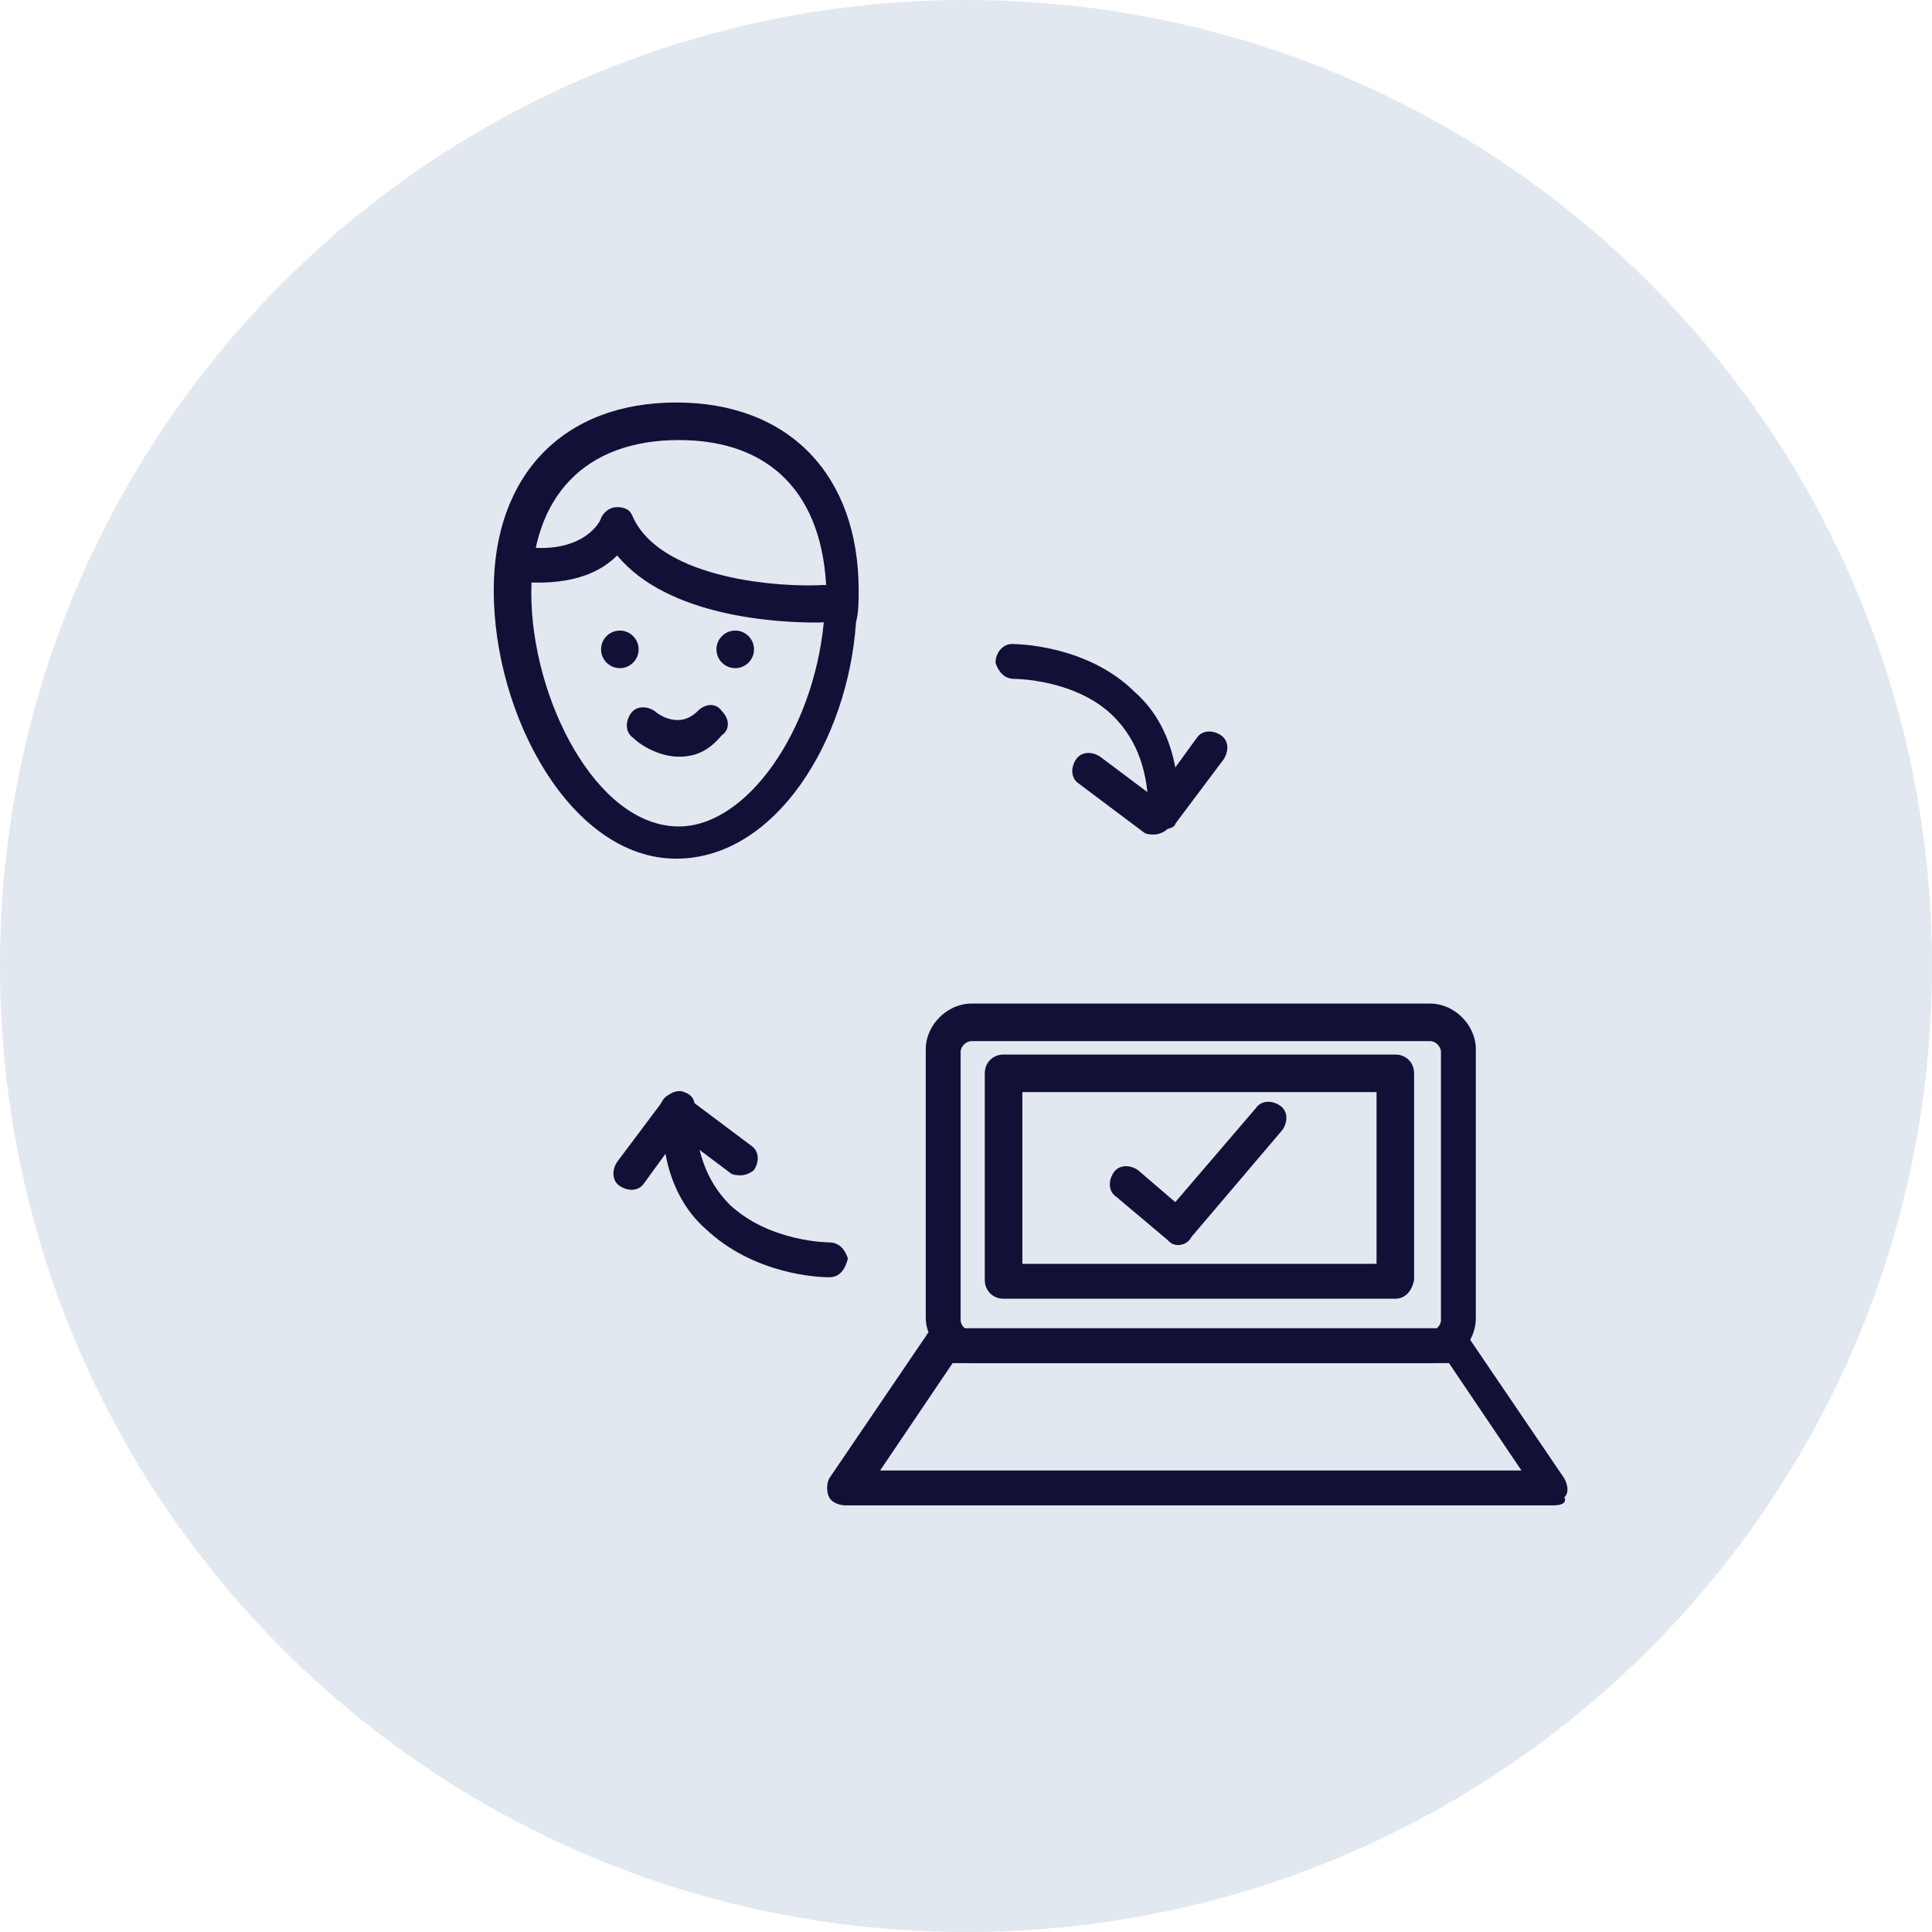 <?xml version="1.0" encoding="utf-8"?>
<!-- Generator: Adobe Illustrator 28.0.0, SVG Export Plug-In . SVG Version: 6.00 Build 0)  -->
<svg version="1.1" id="Livello_1" xmlns="http://www.w3.org/2000/svg" xmlns:xlink="http://www.w3.org/1999/xlink" x="0px" y="0px"
	 viewBox="0 0 72 72" style="enable-background:new 0 0 72 72;" xml:space="preserve">
<style type="text/css">
	.st0{fill:#E2E8F0;}
	.st1{clip-path:url(#SVGID_00000142143927615526238650000009005257630636086459_);}
	.st2{fill:#121037;}
	.st3{fill:none;}
</style>
<path class="st0" d="M36,0L36,0c19.9,0,36,16.1,36,36l0,0c0,19.9-16.1,36-36,36l0,0C16.1,72,0,55.9,0,36l0,0C0,16.1,16.1,0,36,0z"/>
<g>
	<defs>
		<rect id="SVGID_1_" x="155.6" y="16.6" width="44.9" height="44.9"/>
	</defs>
	<clipPath id="SVGID_00000165235572691380733900000016365340767684178865_">
		<use xlink:href="#SVGID_1_"  style="overflow:visible;"/>
	</clipPath>
	<g style="clip-path:url(#SVGID_00000165235572691380733900000016365340767684178865_);">
		<g>
			<path class="st2" d="M180.7,24.3c0.5,0.1,1,0.3,1.4,0.6c0.5,0.3,0.8,0.6,1.2,0.9l1.3-0.5c0.2-0.1,0.4,0,0.5,0.2l1.2,2.2
				c0.1,0.2,0.1,0.5-0.1,0.5l-1.1,0.9c0.1,0.2,0.1,0.4,0.1,0.6c0.1,0.3,0.1,0.6,0.1,0.9s0,0.6-0.1,0.9c0,0.2-0.1,0.4-0.1,0.6
				l1.1,0.9c0.2,0.1,0.2,0.4,0.1,0.5l-1.2,2.2c-0.1,0.2-0.3,0.3-0.5,0.2l-1.2-0.5c-0.4,0.3-0.8,0.7-1.2,0.9
				c-0.5,0.3-0.9,0.5-1.4,0.6l-0.2,1.4c0,0.2-0.4,0.4-0.6,0.4h0.1h-2.4c-0.2,0-0.4-0.2-0.4-0.4l-0.2-1.4c-0.5-0.1-1-0.3-1.4-0.6
				c-0.5-0.3-0.8-0.6-1.2-0.9l-1.3,0.5c-0.2,0.1-0.4,0-0.5-0.2l-1.2-2.2c-0.1-0.2-0.1-0.5,0.1-0.5l1.1-0.8c-0.1-0.2-0.1-0.4-0.1-0.6
				c-0.1-0.3-0.1-0.6-0.1-0.9s0-0.6,0.1-0.9c0-0.2,0.1-0.4,0.1-0.6l-1.1-0.9c-0.2-0.1-0.2-0.4-0.1-0.5l1.2-2.2
				c0.1-0.2,0.3-0.3,0.5-0.2l1.2,0.5c0.4-0.3,0.8-0.6,1.2-0.9c0.5-0.3,0.9-0.5,1.4-0.6l0.2-1.4c0-0.2,0.2-0.4,0.4-0.4h2.5
				c0.2,0,0.4,0.2,0.4,0.4C180.5,22.9,180.7,24.3,180.7,24.3z M178.9,27.2c0.9,0,1.7,0.4,2.4,1c0.6,0.6,1,1.4,1,2.4s-0.4,1.7-1,2.4
				c-0.6,0.5-1.5,0.8-2.4,0.8c-0.9,0-1.7-0.4-2.4-1c-0.6-0.6-1-1.4-1-2.4s0.4-1.7,1-2.4C177.1,27.5,178,27.2,178.9,27.2z
				 M180.7,28.6c-0.5-0.5-1.1-0.8-1.8-0.8s-1.4,0.3-1.8,0.8c-0.5,0.5-0.8,1.1-0.8,1.8s0.3,1.4,0.8,1.8c0.5,0.5,1.1,0.8,1.8,0.8
				s1.4-0.3,1.8-0.8c0.5-0.5,0.8-1.1,0.8-1.8C181.4,29.8,181.2,29.1,180.7,28.6z M181.7,25.6c-0.5-0.3-0.9-0.5-1.4-0.6
				c-0.2-0.1-0.3-0.2-0.3-0.3l-0.2-1.3H178l-0.2,1.2c0,0.2-0.1,0.3-0.3,0.4c-0.5,0.1-1,0.3-1.4,0.6c-0.4,0.3-0.9,0.5-1.2,0.9
				c-0.1,0.1-0.3,0.2-0.5,0.1l-1.2-0.5l-0.8,1.5l1,0.8c0.1,0.1,0.2,0.3,0.2,0.5c-0.1,0.3-0.1,0.5-0.1,0.8c-0.1,0.3-0.1,0.5-0.1,0.8
				s0,0.5,0.1,0.8c0.1,0.3,0,0.2,0.1,0.5l0.1,0.3c0.1,0.1,0,0.3-0.1,0.5l-1.1,0.8l0.9,1.5l1.2-0.5c0.1-0.1,0.3,0,0.5,0.1
				c0.4,0.4,0.8,0.7,1.2,1c0.5,0.3,0.9,0.5,1.4,0.6c0.2,0.1,0.3,0.2,0.3,0.3l0.2,1.3h1.7l0.2-1.2c0-0.2,0.1-0.3,0.3-0.4
				c0.5-0.1,1-0.3,1.4-0.6c0.5-0.3,0.8-0.6,1.2-1c0.1-0.1,0.3-0.2,0.5-0.1l1.2,0.5l0.8-1.5l-1-0.8c-0.1-0.1-0.2-0.3-0.2-0.5
				c0.1-0.3,0.1-0.5,0.1-0.8c0.1-0.3,0.1-0.5,0.1-0.8s0-0.5-0.1-0.8c-0.1-0.3,0-0.3-0.1-0.6l0.1,0.3c-0.1-0.1-0.1-0.8,0.1-0.9
				l1.1-0.8l-0.9-1.5l-0.7,0.3l-0.5,0.3c-0.1,0.1-0.3,0-0.5-0.1C182.5,26.2,182.2,25.9,181.7,25.6L181.7,25.6z"/>
			<path class="st2" d="M180.1,38.6h-2.4c-0.3,0-0.6-0.3-0.6-0.6l-0.1-1.2c-0.5-0.1-0.9-0.3-1.3-0.6s-0.8-0.5-1.2-0.8l-1.2,0.6
				c-0.3,0.1-0.6,0-0.7-0.3l-1.2-2.2c-0.1-0.3-0.1-0.6,0.2-0.8l1-0.8c-0.1-0.2-0.1-0.3-0.1-0.5c-0.1-0.3-0.1-0.6-0.1-0.9
				s0-0.6,0.1-0.9c0-0.2,0.1-0.3,0.1-0.5l-1.1-0.8c-0.3-0.2-0.3-0.5-0.1-0.8l1.2-2.2c0.1-0.3,0.5-0.4,0.8-0.3l1.2,0.5
				c0.3-0.3,0.7-0.6,1.2-0.9c0.4-0.3,0.8-0.5,1.3-0.6l0.2-1.2c0.1-0.3,0.3-0.5,0.6-0.5h2.5c0.3,0,0.6,0.3,0.6,0.6l0.1,1.2
				c0.5,0.1,0.9,0.3,1.3,0.6s0.8,0.5,1.2,0.9l1.2-0.5c0.3-0.1,0.6,0,0.7,0.3l1.2,2.2c0.1,0.3,0.1,0.6-0.2,0.8l-1,0.8
				c0.1,0.2,0.1,0.3,0.1,0.5c0.1,0.3,0.1,0.6,0.1,0.9s0,0.6-0.1,0.9c0,0.2-0.1,0.3-0.1,0.5l1,0.8c0.3,0.2,0.3,0.5,0.1,0.8l-1.2,2.2
				c-0.1,0.3-0.5,0.4-0.8,0.3l-1.2-0.5c-0.3,0.3-0.7,0.6-1.2,0.8c-0.4,0.3-0.9,0.5-1.3,0.6l-0.2,1.2
				C180.7,38.4,180.3,38.5,180.1,38.6L180.1,38.6z M174.4,35c0.5,0.4,0.8,0.7,1.2,0.9c0.5,0.3,0.9,0.5,1.4,0.6l0.1,0.1l0.2,1.5
				c0,0.1,0.1,0.3,0.3,0.3h2.4c0.2,0,0.4-0.1,0.4-0.2l0.2-1.5l0.1-0.1c0.5-0.1,0.9-0.3,1.4-0.6c0.4-0.3,0.9-0.5,1.2-0.8l0.1-0.1
				l1.4,0.6c0.1,0.1,0.3,0,0.3-0.1l1.2-2.2c0.1-0.1,0.1-0.3-0.1-0.3l-1.2-1v-0.1c0.1-0.2,0.1-0.4,0.1-0.6c0.1-0.3,0.1-0.6,0.1-0.9
				s0-0.6-0.1-0.9c0-0.2-0.1-0.4-0.1-0.6v-0.1l1.2-0.9c0.1-0.1,0.1-0.2,0.1-0.3l-1.2-2.2c-0.1-0.1-0.2-0.1-0.3-0.1l-1.4,0.6
				l-0.1-0.1c-0.4-0.3-0.8-0.6-1.2-0.9c-0.4-0.3-0.9-0.5-1.4-0.6l-0.1-0.1l-0.2-1.5c0-0.1-0.1-0.3-0.3-0.3h-2.5
				c-0.1,0-0.2,0.1-0.3,0.2l-0.2,1.5l-0.1,0.1c-0.5,0.1-0.9,0.3-1.4,0.6s-0.8,0.5-1.2,0.9l-0.1,0.1l-1.4-0.6c-0.1-0.1-0.3,0-0.3,0.1
				l-1.2,2.2c-0.1,0.1-0.1,0.3,0.1,0.3l1.2,0.9V29c-0.1,0.2-0.1,0.4-0.1,0.6c0.1,0.3,0,0.6,0,0.9s0,0.6,0.1,0.9
				c0,0.2,0.1,0.4,0.1,0.6v0.1l-1.2,0.9c-0.1,0.1-0.1,0.2-0.1,0.3l1.2,2.2c0.1,0.1,0.2,0.1,0.3,0.1L174.4,35L174.4,35z M179.9,37.7
				h-2.1l-0.2-1.4c0-0.1-0.1-0.2-0.2-0.2c-0.5-0.1-1-0.3-1.5-0.6c-0.5-0.3-0.9-0.6-1.2-1c-0.1-0.1-0.2-0.1-0.3-0.1l-1.4,0.6
				l-1.1-1.8l1.2-0.9c0.1-0.1,0.1-0.1,0.1-0.3v-0.3c0-0.1-0.1-0.2-0.1-0.3v-0.1c-0.1-0.3-0.1-0.5-0.1-0.8s0-0.5,0.1-0.8
				c0.1-0.3,0.1-0.5,0.2-0.8c0-0.1,0-0.2-0.1-0.3l-1.1-0.9l1.1-1.8l1.4,0.6c0.1,0.1,0.2,0,0.3-0.1c0.4-0.4,0.8-0.7,1.2-1
				c0.5-0.3,1-0.5,1.5-0.6c0.1,0,0.2-0.1,0.2-0.2l0.2-1.4h2.1l0.2,1.4c0,0.1,0.1,0.2,0.2,0.2c0.5,0.1,1,0.3,1.5,0.6l0.2,0.1
				c0.4,0.3,0.8,0.5,1.1,0.9c0.1,0.1,0.2,0.1,0.3,0.1l0.5-0.3l0.9-0.3l1.1,1.8l-1.2,0.9c-0.1,0.1-0.1,0.3,0,0.5
				c0.1,0.2,0.1,0.3,0.1,0.4v0.2c0.1,0.3,0.1,0.5,0.1,0.8s0,0.5-0.1,0.8c-0.1,0.3-0.1,0.5-0.2,0.8c0,0.1,0,0.2,0.1,0.3l1.1,0.8
				l-1.1,1.8l-1.4-0.6c-0.1-0.1-0.2,0-0.3,0.1c-0.4,0.4-0.8,0.7-1.2,1c-0.5,0.3-1,0.5-1.5,0.6c-0.1,0-0.2,0.1-0.2,0.2L179.9,37.7
				L179.9,37.7z M178.2,37.4h1.4l0.1-1.1c0-0.3,0.2-0.5,0.5-0.5c0.5-0.1,1-0.3,1.4-0.6c0.5-0.3,0.9-0.6,1.2-0.9
				c0.2-0.2,0.5-0.3,0.6-0.1l1.1,0.5l0.7-1.2l-0.9-0.7c-0.2-0.1-0.3-0.4-0.3-0.6c0.1-0.3,0.1-0.5,0.1-0.7c0.2-0.3,0.2-0.6,0.2-0.9
				s0-0.5-0.1-0.8v-0.3c0,0,0-0.1-0.1-0.3c0-0.3,0-0.6,0.1-0.8l0.9-0.7l-0.7-1.2l-0.6,0.2l-0.5,0.3c-0.2,0.1-0.5,0.1-0.7-0.1
				c-0.3-0.4-0.8-0.6-1.2-0.9l-0.1-0.1c-0.4-0.3-0.8-0.4-1.3-0.5c-0.3-0.1-0.4-0.3-0.5-0.5l-0.1-1.1h-1.4l-0.1,1.1
				c0,0.3-0.2,0.5-0.5,0.5c-0.5,0.1-1,0.3-1.4,0.6c-0.5,0.3-0.8,0.6-1.2,0.9c-0.2,0.2-0.5,0.3-0.7,0.1l-1.2-0.5l-0.7,1.2l0.9,0.6
				c0.2,0.1,0.3,0.4,0.3,0.6c-0.1,0.3-0.1,0.5-0.1,0.7c-0.1,0.3-0.1,0.5-0.1,0.8s0,0.5,0.1,0.8v0.2c0,0.1,0,0.1,0.1,0.3l0.1,0.3
				c0.1,0.3,0,0.5-0.2,0.6l-0.9,0.7l0.7,1.2l1.1-0.5c0.2-0.1,0.5-0.1,0.6,0.1c0.3,0.4,0.8,0.7,1.2,0.9c0.5,0.3,0.9,0.5,1.4,0.6
				c0.3,0.1,0.4,0.3,0.5,0.5L178.2,37.4z M178.9,33.9c-0.9,0-1.8-0.4-2.4-1s-1.1-1.5-1.1-2.4s0.4-1.8,1.1-2.4s1.5-1,2.4-1
				s1.8,0.4,2.4,1s1.1,1.5,1.1,2.4s-0.4,1.8-1.1,2.4C180.6,33.5,179.8,33.9,178.9,33.9z M178.9,27.4c-0.9,0-1.6,0.3-2.2,0.9
				s-0.9,1.4-0.9,2.2s0.3,1.6,0.9,2.2c0.6,0.6,1.4,0.9,2.2,0.9s1.6-0.3,2.2-0.9c0.6-0.6,0.9-1.4,0.9-2.2s-0.3-1.6-0.9-2.2
				C180.4,27.7,179.7,27.4,178.9,27.4z M178.9,33.3c-0.7,0-1.4-0.3-2-0.8c-0.5-0.5-0.8-1.2-0.8-2s0.3-1.4,0.8-2
				c0.5-0.5,1.2-0.8,2-0.8s1.4,0.3,2,0.8c0.5,0.5,0.8,1.2,0.8,2s-0.3,1.4-0.8,2C180.3,33,179.6,33.3,178.9,33.3z M178.9,28.1
				c-0.7,0-1.2,0.3-1.7,0.7c-0.5,0.5-0.7,1-0.7,1.7s0.3,1.2,0.7,1.7c0.5,0.5,1,0.7,1.7,0.7c0.6,0,1.2-0.3,1.7-0.7
				c0.5-0.5,0.7-1,0.7-1.7s-0.3-1.2-0.7-1.7C180.1,28.3,179.5,28.1,178.9,28.1z"/>
			<path class="st2" d="M186.9,48.8h-16.5c-1,0-1.8-0.8-1.8-1.8v-9.6c0-1,0.8-1.8,1.8-1.8c0.5,0,0.8,0.3,0.8,0.8s-0.3,0.8-0.8,0.8
				c-0.1,0-0.3,0.1-0.3,0.3v9.6c0,0.1,0.1,0.3,0.3,0.3h16.5c0.1,0,0.3-0.1,0.3-0.3v-9.7c0-0.1-0.1-0.3-0.3-0.3
				c-0.5,0-0.8-0.3-0.8-0.8s0.3-0.8,0.8-0.8c1,0,1.8,0.8,1.8,1.8V47C188.7,48,187.9,48.8,186.9,48.8z"/>
			<path class="st2" d="M191.4,53.8H166c-0.3,0-0.5-0.1-0.7-0.4c-0.1-0.3-0.1-0.6,0.1-0.8l3.5-5c0.1-0.2,0.4-0.3,0.6-0.3h18.5
				c0.3,0,0.5,0.1,0.6,0.3l3.5,5c0.2,0.3,0.2,0.5,0.1,0.8C192,53.7,191.7,53.8,191.4,53.8L191.4,53.8z M167.5,52.3h22.4l-2.4-3.5
				h-17.7C169.9,48.8,167.5,52.3,167.5,52.3z"/>
			<path class="st2" d="M184.9,45.3h-12.4c-0.5,0-0.8-0.3-0.8-0.8V38c0-0.5,0.3-0.8,0.8-0.8h2.8c0.5,0,0.8,0.3,0.8,0.8
				s-0.3,0.8-0.8,0.8h-2v5h10.9v-5h-1.6c-0.5,0-0.8-0.3-0.8-0.8s0.3-0.8,0.8-0.8h2.4c0.5,0,0.8,0.3,0.8,0.8v6.5
				C185.6,44.9,185.3,45.3,184.9,45.3L184.9,45.3z"/>
		</g>
	</g>
</g>
<g>
	<path class="st2" d="M144.6,25h-19.8c-1.1,0-1.9-0.9-1.9-1.9V11.4c0-1.1,0.9-1.9,1.9-1.9h19.8c1.1,0,1.9,0.9,1.9,1.9V23
		C146.5,24.1,145.7,25,144.6,25z M124.8,11c-0.2,0-0.5,0.2-0.5,0.5v11.6c0,0.2,0.2,0.5,0.5,0.5h19.8c0.2,0,0.5-0.2,0.5-0.5V11.4
		c0-0.2-0.2-0.5-0.5-0.5L124.8,11z"/>
	<path class="st2" d="M150,31.1h-30.6c-0.3,0-0.5-0.2-0.6-0.4c-0.1-0.2-0.1-0.5,0.1-0.8l4.1-6.1c0.1-0.2,0.4-0.4,0.6-0.4h22.2
		c0.2,0,0.5,0.1,0.6,0.4l4.2,6.1c0.2,0.2,0.2,0.5,0.1,0.8C150.5,30.9,150.3,31.1,150,31.1z M120.8,29.6h27.7l-3.1-4.5h-21.5
		L120.8,29.6z"/>
	<path class="st2" d="M143.1,22.2l-16.8,0c-0.4,0-0.8-0.4-0.8-0.8l0-9c0-0.4,0.4-0.8,0.8-0.8l16.8,0c0.4,0,0.8,0.4,0.8,0.8l0,9
		C143.8,21.9,143.5,22.2,143.1,22.2z M127,20.7l15.3,0l0-7.4l-15.3,0L127,20.7z"/>
	<path class="st2" d="M118.3,15.3c-1.1,0-2-0.9-2-2s0.9-2,2-2c1.1,0,2,0.9,2,2C120.3,14.5,119.4,15.3,118.3,15.3z M118.3,12.8
		c-0.3,0-0.5,0.2-0.5,0.5s0.2,0.5,0.5,0.5s0.5-0.2,0.5-0.5S118.6,12.8,118.3,12.8z"/>
	<path class="st2" d="M119.8,26.4c-0.4,0-0.8-0.4-0.8-0.8V18c0-0.4-0.4-0.7-0.7-0.7s-0.7,0.4-0.7,0.7v7.6c0,0.4-0.4,0.8-0.8,0.8
		c-0.4,0-0.8-0.4-0.8-0.8V18c0-1.2,1-2.2,2.2-2.2c1.2,0,2.2,1,2.2,2.2v7.6C120.5,26,120.2,26.4,119.8,26.4z"/>
	<path class="st2" d="M114.6,16.8c-1,0-1.9-0.8-1.9-1.9s0.8-1.9,1.9-1.9c0.4,0,0.8,0.4,0.8,0.8c0,0.4-0.4,0.8-0.8,0.8
		c-0.2,0-0.4,0.2-0.4,0.4c0,0.2,0.2,0.4,0.4,0.4c0.4,0,0.8,0.4,0.8,0.8C115.3,16.4,115,16.8,114.6,16.8z"/>
	<path class="st2" d="M113.3,26.4c-0.4,0-0.8-0.4-0.8-0.8V19c0-1.1,0.9-2.1,2.1-2.1c0.4,0,0.8,0.4,0.8,0.8c0,0.4-0.4,0.8-0.8,0.8
		c-0.3,0-0.5,0.2-0.5,0.5v6.6C114,26,113.7,26.4,113.3,26.4z"/>
	<path class="st2" d="M111,18.1c-0.9,0-1.7-0.8-1.7-1.7c0-0.9,0.8-1.7,1.7-1.7c0.4,0,0.8,0.4,0.8,0.8s-0.4,0.8-0.8,0.8
		c-0.1,0-0.2,0.1-0.2,0.2c0,0.1,0.1,0.2,0.2,0.2c0.4,0,0.8,0.4,0.8,0.8S111.4,18.1,111,18.1z"/>
	<path class="st2" d="M109.8,26.4c-0.4,0-0.8-0.4-0.8-0.8v-5.4c0-1,0.8-1.9,1.9-1.9c0.4,0,0.8,0.4,0.8,0.8c0,0.4-0.4,0.8-0.8,0.8
		c-0.2,0-0.4,0.2-0.4,0.4v5.4C110.6,26,110.3,26.4,109.8,26.4z"/>
	<path class="st2" d="M107.6,19.4c-0.9,0-1.5-0.7-1.5-1.5c0-0.9,0.7-1.5,1.5-1.5c0.4,0,0.8,0.4,0.8,0.8s-0.4,0.8-0.8,0.8
		c0,0-0.1,0-0.1,0.1c0,0,0,0.1,0.1,0.1c0.4,0,0.8,0.4,0.8,0.8C108.4,19.1,108,19.4,107.6,19.4z"/>
	<path class="st2" d="M106.6,26.4c-0.4,0-0.8-0.4-0.8-0.8v-4.3c0-0.9,0.8-1.7,1.7-1.7c0.4,0,0.8,0.4,0.8,0.8c0,0.4-0.4,0.8-0.8,0.8
		c-0.1,0-0.2,0.1-0.2,0.2v4.3C107.4,26,107.1,26.4,106.6,26.4z"/>
	<path class="st2" d="M133.7,19.9c-0.2,0-0.4-0.1-0.5-0.2l-2.2-1.9c-0.3-0.3-0.4-0.8-0.1-1.1s0.8-0.4,1.1-0.1l1.6,1.4l3.4-4
		c0.3-0.3,0.8-0.4,1.1-0.1s0.4,0.8,0.1,1.1l-4,4.6C134.2,19.8,134,19.9,133.7,19.9C133.8,19.9,133.8,19.9,133.7,19.9z"/>
</g>
<path class="st2" d="M135.5,43.9c0.5,0.2,1,0.3,1.5,0.6c0.5,0.3,0.9,0.6,1.3,1l1.4-0.6c0.2-0.1,0.5,0,0.6,0.2l1.4,2.3
	c0.1,0.2,0.1,0.5-0.1,0.6l-1.2,0.9c0.1,0.2,0.1,0.4,0.1,0.6c0.1,0.3,0.1,0.6,0.1,0.9c0,0.3,0,0.6-0.1,0.9c-0.1,0.2-0.1,0.4-0.1,0.6
	l1.2,0.9c0.2,0.1,0.2,0.4,0.1,0.6l-1.4,2.3c-0.1,0.2-0.4,0.3-0.6,0.2l-1.4-0.6c-0.4,0.3-0.8,0.7-1.3,1c-0.5,0.3-0.9,0.5-1.5,0.6
	l-0.2,1.4c-0.1,0.2-0.4,0.4-0.7,0.4h0.1h-2.6c-0.2,0-0.5-0.2-0.5-0.4l-0.2-1.4c-0.5-0.2-1-0.3-1.5-0.6c-0.5-0.3-0.9-0.6-1.3-1
	l-1.4,0.6c-0.2,0.1-0.5,0-0.6-0.2l-1.4-2.3c-0.1-0.2-0.1-0.5,0.1-0.6l1.2-0.9c-0.1-0.2-0.1-0.4-0.1-0.6c-0.1-0.3-0.1-0.6-0.1-0.9
	c0-0.3,0-0.6,0.1-0.9c0.1-0.2,0.1-0.4,0.1-0.6l-1.2-0.9c-0.2-0.1-0.2-0.4-0.1-0.6l1.4-2.3c0.1-0.2,0.4-0.3,0.6-0.2l1.4,0.6
	c0.4-0.3,0.8-0.7,1.3-1s0.9-0.5,1.5-0.6l0.2-1.4c0.1-0.2,0.2-0.4,0.5-0.4h0.4h2.3c0.2,0,0.5,0.2,0.5,0.4L135.5,43.9z M133.5,47
	c1,0,1.9,0.4,2.5,1c0.7,0.6,1.1,1.5,1.1,2.5c0,1-0.4,1.9-1.1,2.5c-0.7,0.6-1.5,1-2.5,1c-1,0-1.9-0.4-2.5-1c-0.7-0.6-1.1-1.5-1.1-2.5
	c0-1,0.4-1.9,1.1-2.5C131.6,47.4,132.5,47,133.5,47z M135.5,48.5c-0.5-0.5-1.2-0.8-2-0.8c-0.8,0-1.5,0.3-2,0.8
	c-0.5,0.5-0.8,1.2-0.8,2c0,0.8,0.3,1.4,0.8,2s1.2,0.8,2,0.8c0.8,0,1.5-0.3,2-0.8s0.8-1.2,0.8-2C136.4,49.7,136,49,135.5,48.5z
	 M136.5,45.3c-0.5-0.3-1-0.5-1.5-0.6c-0.2-0.1-0.3-0.2-0.4-0.3l-0.2-1.4h-1.9l-0.2,1.3c0,0.2-0.2,0.3-0.4,0.4
	c-0.5,0.1-1.1,0.3-1.5,0.6c-0.5,0.3-0.9,0.6-1.4,1c-0.1,0.1-0.3,0.2-0.5,0.1l-1.3-0.5l-0.9,1.6l1.1,0.8c0.2,0.1,0.2,0.3,0.2,0.5
	c-0.1,0.3-0.1,0.5-0.2,0.8c-0.1,0.3-0.1,0.5-0.1,0.8c0,0.3,0,0.6,0.1,0.8c0.1,0.3,0,0.2,0.1,0.5l0.1,0.3c0.1,0.2,0,0.3-0.2,0.5
	l-1.1,0.9l0.9,1.6l1.3-0.5c0.2-0.1,0.4-0.1,0.5,0.1c0.4,0.4,0.8,0.8,1.4,1c0.5,0.3,1,0.5,1.5,0.6c0.2,0.1,0.3,0.2,0.4,0.3l0.2,1.4
	h1.9l0.2-1.3c0-0.2,0.2-0.3,0.4-0.4c0.5-0.1,1.1-0.3,1.5-0.6c0.5-0.3,0.9-0.6,1.4-1c0.1-0.1,0.3-0.2,0.5-0.1l1.3,0.5l0.9-1.6
	l-1.1-0.8c-0.2-0.1-0.2-0.3-0.2-0.5c0.1-0.3,0.1-0.5,0.2-0.8c0.1-0.3,0.1-0.5,0.1-0.8c0-0.3,0-0.6-0.1-0.8c-0.1-0.3,0-0.3-0.1-0.6
	l0.1,0.2c-0.1-0.2-0.1-0.8,0.1-0.9l1.1-0.9l-0.9-1.6l-0.8,0.3l-0.5,0.2c-0.2,0.1-0.4,0.1-0.5-0.1C137.5,46,137.1,45.6,136.5,45.3z"
	/>
<path class="st2" d="M134.8,59h-2.6c-0.4,0-0.6-0.2-0.6-0.6l-0.2-1.3c-0.5-0.2-1-0.3-1.4-0.6c-0.5-0.2-0.9-0.6-1.2-0.9l-1.4,0.6
	c-0.3,0.1-0.6,0-0.8-0.2l-1.4-2.3c-0.2-0.3-0.1-0.6,0.2-0.8l1.1-0.8c-0.1-0.2-0.1-0.3-0.1-0.6c-0.1-0.3-0.1-0.6-0.1-1s0-0.6,0.1-1
	c0-0.2,0.1-0.3,0.1-0.6l-1.1-0.9c-0.2-0.2-0.3-0.5-0.2-0.8l1.4-2.3c0.2-0.3,0.5-0.3,0.8-0.2l1.3,0.6c0.4-0.3,0.8-0.6,1.2-0.9
	c0.5-0.2,0.9-0.5,1.4-0.6l0.2-1.4c0.1-0.3,0.3-0.5,0.6-0.5h0.4h2.3c0.4,0,0.6,0.2,0.6,0.6l0.2,1.3c0.5,0.2,1,0.3,1.4,0.6
	c0.5,0.2,0.9,0.6,1.2,0.9l1.3-0.5c0.3-0.1,0.6,0,0.8,0.2l1.4,2.3c0.2,0.3,0.1,0.6-0.2,0.8l-1,0.8c0.1,0.2,0.1,0.3,0.1,0.6
	c0.1,0.3,0.1,0.6,0.1,1s0,0.6-0.1,1c0,0.2-0.1,0.3-0.1,0.6l1.1,0.9c0.2,0.2,0.3,0.5,0.2,0.8l-1.4,2.3c-0.2,0.3-0.5,0.3-0.8,0.2
	l-1.3-0.5c-0.4,0.3-0.8,0.6-1.2,0.9c-0.5,0.2-0.9,0.5-1.4,0.6l-0.2,1.4C135.4,58.8,135.1,59,134.8,59z M128.7,55.3L128.7,55.3
	c0.5,0.4,0.9,0.8,1.4,1c0.5,0.3,0.9,0.5,1.5,0.6h0.1l0.2,1.6c0,0.2,0.1,0.3,0.3,0.3h2.5c0.2,0,0.5-0.2,0.5-0.2l0.2-1.6h0.1
	c0.5-0.2,1-0.3,1.5-0.6c0.5-0.3,0.9-0.6,1.3-0.9l0.1-0.1l1.5,0.6c0.1,0.1,0.3,0,0.4-0.1l1.4-2.3c0.1-0.1,0.1-0.3-0.1-0.4l-1.3-1V52
	c0.1-0.2,0.1-0.4,0.1-0.6c0.1-0.3,0.1-0.6,0.1-0.9s0-0.6-0.1-0.9c-0.1-0.2-0.1-0.4-0.1-0.6v-0.1l1.2-0.9c0.1-0.1,0.2-0.2,0.1-0.4
	l-1.4-2.3c-0.1-0.1-0.2-0.2-0.4-0.1l-1.5,0.6l-0.1-0.1c-0.4-0.3-0.8-0.7-1.3-0.9c-0.5-0.3-0.9-0.5-1.5-0.6h-0.1l-0.4-1.4
	c0-0.2-0.1-0.3-0.3-0.3h-2.7c-0.2,0-0.3,0.1-0.3,0.2l-0.2,1.6h-0.1c-0.5,0.2-1,0.3-1.5,0.6c-0.5,0.3-0.9,0.6-1.3,0.9l-0.1,0.1
	l-1.5-0.6c-0.1-0.1-0.3,0-0.4,0.1l-1.4,2.3c-0.1,0.1-0.1,0.3,0.1,0.4l1.3,1V49c-0.1,0.2-0.1,0.4-0.1,0.6c-0.1,0.3-0.1,0.6-0.1,0.9
	s0,0.6,0.1,0.9c0.1,0.2,0.1,0.4,0.1,0.6v0.1l-1.2,0.9c-0.1,0.1-0.2,0.2-0.1,0.4l1.4,2.3c0.1,0.1,0.2,0.2,0.4,0.1L128.7,55.3z
	 M134.6,58.2h-2.2l-0.2-1.5c0-0.1-0.1-0.2-0.2-0.2c-0.6-0.1-1.1-0.3-1.6-0.6c-0.5-0.3-0.9-0.6-1.4-1c-0.1-0.1-0.2-0.1-0.4-0.1
	l-1.4,0.6l-1.1-1.9l1.2-0.9c0.1-0.1,0.1-0.2,0.1-0.3l-0.1-0.3c-0.1-0.2-0.1-0.2-0.1-0.3c0-0.1,0-0.1,0-0.2c-0.1-0.3-0.1-0.6-0.1-0.9
	s0-0.6,0.1-0.9s0.1-0.6,0.2-0.8c0.1-0.1,0-0.2-0.1-0.3l-1.2-0.9l1.1-1.9l1.4,0.6c0.1,0.1,0.2,0,0.4-0.1c0.4-0.4,0.9-0.8,1.4-1
	c0.5-0.3,1.1-0.5,1.6-0.6c0,0,0.1-0.1,0.1-0.2l0.2-1.5h2.2l0.2,1.5c0,0.1,0.1,0.2,0.2,0.2c0.6,0.1,1.1,0.3,1.6,0.6l0.2,0.1
	c0.4,0.3,0.8,0.6,1.2,0.9c0.1,0.1,0.2,0.1,0.3,0.1l0.5-0.3l0.9-0.3l1.1,1.9l-1.2,0.9c-0.1,0.1-0.1,0.3-0.1,0.5
	c0.1,0.2,0.1,0.3,0.1,0.4c0,0.1,0,0.1,0,0.2c0.1,0.3,0.1,0.6,0.1,0.9s0,0.6-0.1,0.9s-0.1,0.6-0.2,0.8c-0.1,0.1,0,0.2,0.1,0.3
	l1.2,0.9l-1.1,1.9l-1.4-0.6c-0.1-0.1-0.2,0-0.4,0.1c-0.4,0.4-0.9,0.8-1.4,1c-0.5,0.3-1.1,0.5-1.6,0.6c-0.1,0.1-0.2,0.1-0.2,0.3
	L134.6,58.2z M132.7,57.9h1.7l0.2-1.2c0-0.2,0.2-0.5,0.5-0.5c0.5-0.1,1.1-0.3,1.5-0.6c0.5-0.3,0.9-0.6,1.3-1
	c0.2-0.2,0.4-0.2,0.7-0.1l1.2,0.5l0.8-1.4l-1-0.8c-0.2-0.2-0.3-0.4-0.2-0.6c0.1-0.3,0.1-0.5,0.2-0.8c0.1-0.3,0.1-0.5,0.1-0.8
	s0-0.5-0.1-0.8c0-0.1,0-0.2,0-0.2s0-0.1,0-0.1s0-0.1-0.1-0.2v-0.1c0-0.3-0.1-0.7,0.1-0.8l1-0.8l-0.8-1.4l-0.7,0.2l-0.5,0.2
	c-0.2,0.1-0.5,0.1-0.7-0.1c-0.4-0.4-0.8-0.7-1.3-1l-0.1-0.1c-0.5-0.2-0.9-0.5-1.4-0.6c-0.2-0.1-0.4-0.3-0.5-0.5l-0.2-1.2h-1.7
	l-0.2,1.2c0,0.2-0.2,0.5-0.5,0.5c-0.5,0.1-1.1,0.3-1.5,0.6c-0.5,0.3-0.9,0.6-1.3,1c-0.2,0.2-0.4,0.2-0.7,0.1l-1.2-0.5l-0.8,1.4
	l1,0.8c0.2,0.2,0.3,0.4,0.2,0.6c-0.1,0.3-0.1,0.5-0.2,0.8c-0.1,0.3-0.1,0.5-0.1,0.8s0,0.5,0.1,0.8c0,0.1,0,0.1,0,0.2
	c0,0.1,0,0.1,0.1,0.3l0.1,0.3c0.1,0.2,0,0.5-0.2,0.6l-1,0.8l0.8,1.4l1.2-0.5c0.2-0.1,0.5-0.1,0.7,0.1c0.4,0.4,0.8,0.7,1.3,1
	c0.5,0.3,1,0.5,1.5,0.6c0.2,0.1,0.4,0.2,0.5,0.5L132.7,57.9z M133.5,54.1c-1,0-2-0.4-2.6-1c-0.7-0.7-1.1-1.6-1.1-2.5
	c0-1,0.4-1.9,1.1-2.5c0.7-0.7,1.7-1,2.6-1c1,0,2,0.4,2.6,1c0.7,0.7,1.1,1.6,1.1,2.5c0,1-0.4,1.9-1.1,2.5
	C135.4,53.7,134.5,54.1,133.5,54.1z M133.5,47.1c-0.9,0-1.8,0.3-2.4,1c-0.7,0.6-1,1.4-1,2.4c0,0.9,0.4,1.7,1,2.4
	c0.7,0.6,1.5,1,2.4,1c0.9,0,1.8-0.3,2.4-1c0.7-0.6,1-1.4,1-2.4c0-0.9-0.4-1.7-1-2.4C135.3,47.5,134.4,47.1,133.5,47.1z M133.5,53.4
	c-0.8,0-1.5-0.3-2.1-0.9c-0.6-0.6-0.9-1.3-0.9-2.1c0-0.8,0.3-1.5,0.9-2.1s1.3-0.9,2.1-0.9c0.8,0,1.5,0.3,2.1,0.9s0.9,1.3,0.9,2.1
	c0,0.8-0.3,1.5-0.9,2.1C135.1,53.1,134.3,53.4,133.5,53.4z M133.5,47.9c-0.7,0-1.4,0.3-1.9,0.8c-0.5,0.5-0.8,1.2-0.8,1.9
	c0,0.7,0.3,1.3,0.8,1.9c0.5,0.5,1.2,0.8,1.9,0.8c0.7,0,1.4-0.3,1.9-0.8c0.5-0.5,0.8-1.2,0.8-1.9c0-0.7-0.3-1.3-0.8-1.9
	C134.9,48.2,134.2,47.9,133.5,47.9z"/>
<path class="st2" d="M123.3,75.1c-0.4,0-0.7-0.3-0.7-0.7V56.4c0-0.3,0.3-0.7,0.7-0.7h1.8c0.4,0,0.7,0.3,0.7,0.7
	c0,0.4-0.3,0.7-0.7,0.7H124v17.2C124,74.7,123.7,75.1,123.3,75.1z"/>
<path class="st2" d="M143.8,81.3h-14.1c-0.4,0-0.7-0.3-0.7-0.7c0-0.4,0.3-0.7,0.7-0.7H143V57.1h-1.4c-0.4,0-0.7-0.3-0.7-0.7
	c0-0.4,0.3-0.7,0.7-0.7h2.1c0.4,0,0.7,0.3,0.7,0.7v24.2C144.5,81,144.1,81.3,143.8,81.3z"/>
<path class="st2" d="M134.5,81.3h-4.8c-0.4,0-0.7-0.3-0.7-0.7v-1.7c-0.7-0.1-1.2-0.6-1.2-1.3s0.5-1.2,1.2-1.3V75h-1.5
	c-0.4,0-0.7-0.3-0.7-0.7c0-0.3-0.2-0.5-0.5-0.5s-0.5,0.2-0.5,0.5c0,0.3-0.3,0.7-0.7,0.7h-1.8c-0.4,0-0.7-0.3-0.7-0.7v-4.7
	c0-0.3,0.3-0.7,0.7-0.7s0.7,0.3,0.7,0.7v4h0.6c0.3-0.7,0.9-1.2,1.8-1.2c0.8,0,1.5,0.5,1.8,1.2h1.6c0.4,0,0.7,0.3,0.7,0.7v2.4
	c0,0.4-0.2,0.8-0.6,0.9c0.4,0.2,0.6,0.5,0.6,0.9v1.4h4.1c0.4,0,0.7,0.3,0.7,0.7C135.2,81,134.9,81.3,134.5,81.3z"/>
<path class="st2" d="M124.8,84.3c-0.1,0-0.1,0-0.2-0.1l-4.6-1.4c-0.9-0.3-1.4-1.2-1.1-2l1.4-4.5c0.1-0.2,0.2-0.3,0.4-0.4
	c0.2-0.1,0.4-0.1,0.5-0.1l1.7,0.5c0.2-0.6,0.9-1,1.6-0.8c0.4,0.1,0.6,0.3,0.8,0.6c0.2,0.3,0.2,0.6,0.1,0.9l1.4,0.4
	c0.2,0.1,0.3,0.2,0.4,0.3c0.1,0.2,0.1,0.3,0.1,0.5l-0.5,1.4c-0.1,0.3-0.5,0.5-0.9,0.5c-0.3-0.1-0.6,0.1-0.7,0.3
	c-0.1,0.1-0.1,0.3,0.1,0.4c0.1,0.1,0.2,0.2,0.3,0.2c0.2,0.1,0.3,0.2,0.4,0.3c0.1,0.2,0.1,0.3,0.1,0.5l-0.5,1.7
	c-0.1,0.2-0.2,0.3-0.4,0.4C125,84.3,124.9,84.3,124.8,84.3z M121.5,77.3l-1.2,3.9c-0.1,0.2,0.1,0.3,0.2,0.4l3.9,1.2l0.2-0.5
	c-0.2-0.2-0.4-0.3-0.5-0.6c-0.2-0.5-0.3-0.9-0.1-1.4c0.2-0.8,0.9-1.3,1.7-1.3l0.1-0.3l-1.1-0.3c-0.4-0.1-0.7-0.5-0.7-0.9
	c-0.2,0.3-0.7,0.4-1.1,0.3L121.5,77.3z"/>
<path class="st2" d="M139.4,62.9h-11.7c-0.4,0-0.7-0.3-0.7-0.7s0.3-0.7,0.7-0.7h11.7c0.4,0,0.7,0.3,0.7,0.7S139.8,62.9,139.4,62.9z"
	/>
<path class="st2" d="M139.4,66.6h-11.7c-0.4,0-0.7-0.3-0.7-0.7c0-0.4,0.3-0.7,0.7-0.7h11.7c0.4,0,0.7,0.3,0.7,0.7
	C140.1,66.3,139.8,66.6,139.4,66.6z"/>
<path class="st2" d="M139.4,70.3h-11.7c-0.4,0-0.7-0.3-0.7-0.7s0.3-0.7,0.7-0.7h11.7c0.4,0,0.7,0.3,0.7,0.7S139.8,70.3,139.4,70.3z"
	/>
<g>
	<rect x="84.1" y="-54.3" class="st3" width="43.5" height="43.5"/>
	<path class="st2" d="M102.7-11.9H87.1c-1,0-1.9-0.9-1.9-1.9v-9.5c0-1,0.9-1.9,1.9-1.9h15.7c1,0,1.9,0.9,1.9,1.9v9.5
		C104.6-12.8,103.8-11.9,102.7-11.9z M87.1-23.9c-0.3,0-0.6,0.3-0.6,0.6v9.5c0,0.3,0.3,0.6,0.6,0.6h15.7c0.3,0,0.6-0.3,0.6-0.6v-9.6
		c0-0.3-0.3-0.6-0.6-0.6L87.1-23.9z"/>
	<path class="st2" d="M124.6-40H109c-1,0-1.9-0.9-1.9-1.9v-9.5c0-1,0.9-1.9,1.9-1.9h15.7c1,0,1.8,0.9,1.8,1.9v9.5
		C126.5-40.8,125.7-40,124.6-40z M109-51.9c-0.3,0-0.6,0.3-0.6,0.6v9.5c0,0.3,0.3,0.6,0.6,0.6h15.7c0.3,0,0.6-0.3,0.6-0.6v-9.5
		c0-0.3-0.3-0.6-0.6-0.6H109z"/>
	<g>
		<path class="st2" d="M104-21.1H85.9c-0.4,0-0.7-0.3-0.7-0.7c0-0.4,0.3-0.7,0.7-0.7H104c0.4,0,0.7,0.3,0.7,0.7
			C104.6-21.4,104.4-21.1,104-21.1z"/>
		<path class="st2" d="M102-22.7c-0.3,0-0.5-0.2-0.5-0.5c0-0.3,0.2-0.5,0.5-0.5c0.3,0,0.5,0.2,0.5,0.5
			C102.5-22.9,102.3-22.7,102-22.7z M102-23.6c-0.2,0-0.4,0.2-0.4,0.4s0.2,0.4,0.4,0.4c0.2,0,0.4-0.2,0.4-0.4
			C102.4-23.4,102.2-23.6,102-23.6z"/>
		<path class="st2" d="M100.2-22.7c-0.3,0-0.5-0.2-0.5-0.5c0-0.3,0.2-0.5,0.5-0.5s0.5,0.2,0.5,0.5C100.7-22.9,100.5-22.7,100.2-22.7
			z M100.2-23.6c-0.2,0-0.4,0.2-0.4,0.4s0.2,0.4,0.4,0.4s0.4-0.2,0.4-0.4C100.6-23.4,100.4-23.6,100.2-23.6z"/>
		<path class="st2" d="M102-13.8h-4.9c-0.4,0-0.7-0.3-0.7-0.7v-5.4c0-0.4,0.3-0.7,0.7-0.7h4.9c0.4,0,0.7,0.3,0.7,0.7v5.5
			C102.7-14.1,102.3-13.8,102-13.8z M97.7-15.1h3.6v-4.2h-3.6V-15.1z"/>
		<path class="st2" d="M94-18.6h-6c-0.4,0-0.7-0.3-0.7-0.7s0.3-0.7,0.7-0.7H94c0.4,0,0.7,0.3,0.7,0.7C94.6-18.9,94.4-18.6,94-18.6z"
			/>
		<path class="st2" d="M94-16.8h-6c-0.4,0-0.7-0.3-0.7-0.7c0-0.4,0.3-0.7,0.7-0.7H94c0.4,0,0.7,0.3,0.7,0.7
			C94.6-17.1,94.4-16.8,94-16.8z"/>
		<path class="st2" d="M94-14.8h-6c-0.4,0-0.7-0.3-0.7-0.7c0-0.4,0.3-0.7,0.7-0.7H94c0.4,0,0.7,0.3,0.7,0.7
			C94.6-15.1,94.4-14.8,94-14.8z"/>
		<path class="st2" d="M125.9-49.1h-18.1c-0.4,0-0.7-0.3-0.7-0.7s0.3-0.7,0.7-0.7h18.1c0.4,0,0.7,0.3,0.7,0.7S126.3-49.1,125.9-49.1
			z"/>
		<path class="st2" d="M123.9-50.7c-0.3,0-0.5-0.2-0.5-0.5c0-0.3,0.2-0.5,0.5-0.5s0.5,0.2,0.5,0.5C124.4-50.9,124.2-50.7,123.9-50.7
			z M123.9-51.6c-0.2,0-0.4,0.2-0.4,0.4c0,0.2,0.2,0.4,0.4,0.4c0.2,0,0.4-0.2,0.4-0.4C124.3-51.4,124.1-51.6,123.9-51.6z"/>
		<path class="st2" d="M122.1-50.7c-0.3,0-0.5-0.2-0.5-0.5c0-0.3,0.2-0.5,0.5-0.5c0.3,0,0.5,0.2,0.5,0.5
			C122.6-50.9,122.4-50.7,122.1-50.7z M122.1-51.6c-0.2,0-0.4,0.2-0.4,0.4c0,0.2,0.2,0.4,0.4,0.4c0.2,0,0.4-0.2,0.4-0.4
			C122.5-51.4,122.3-51.6,122.1-51.6z"/>
		<path class="st2" d="M123.9-41.8H119c-0.4,0-0.7-0.3-0.7-0.7V-48c0-0.4,0.3-0.7,0.7-0.7h4.9c0.4,0,0.7,0.3,0.7,0.7v5.5
			C124.6-42.1,124.3-41.8,123.9-41.8z M119.6-43.1h3.6v-4.2h-3.6V-43.1z"/>
	</g>
	<path class="st2" d="M115.9-46.7h-6c-0.4,0-0.7-0.3-0.7-0.7s0.3-0.7,0.7-0.7h6.1c0.4,0,0.7,0.3,0.7,0.7S116.3-46.7,115.9-46.7z"/>
	<path class="st2" d="M115.9-44.9h-6c-0.4,0-0.7-0.3-0.7-0.7c0-0.4,0.3-0.7,0.7-0.7h6.1c0.4,0,0.7,0.3,0.7,0.7
		C116.6-45.1,116.3-44.9,115.9-44.9z"/>
	<path class="st2" d="M115.9-42.9h-6c-0.4,0-0.7-0.3-0.7-0.7c0-0.4,0.3-0.7,0.7-0.7h6.1c0.4,0,0.7,0.3,0.7,0.7
		C116.6-43.2,116.3-42.9,115.9-42.9z"/>
	<path class="st2" d="M106.3-25.2c-0.1,0-0.3-0.1-0.4-0.1c-0.3-0.2-0.4-0.6-0.2-0.9l4.2-5.8c0.2-0.3,0.6-0.4,0.9-0.2l1.1,0.8
		l-0.9-5.4l-5.6,0.9l1.1,0.8c0.3,0.2,0.4,0.6,0.2,0.9c-0.2,0.3-0.6,0.4-0.9,0.2l-2.4-1.7c-0.2-0.2-0.3-0.4-0.3-0.7
		c0.1-0.3,0.3-0.4,0.5-0.5l7.8-1.3c0.4-0.1,0.7,0.2,0.8,0.5l1.3,7.6c0.1,0.3-0.1,0.5-0.3,0.7c-0.2,0.2-0.5,0.1-0.7,0l-1.8-1.3
		l-3.8,5.3C106.8-25.3,106.5-25.2,106.3-25.2z"/>
	<path class="st2" d="M101.7-27.6c-0.1,0-0.3-0.1-0.4-0.1c-0.3-0.2-0.4-0.6-0.2-0.9l4.5-6.3c0.2-0.3,0.6-0.4,0.9-0.2
		c0.3,0.2,0.4,0.6,0.2,0.9l-4.5,6.3C102.1-27.7,101.9-27.6,101.7-27.6z"/>
</g>
<g>
	<g>
		<g>
			<path class="st2" d="M53.3,50.8H36.2c-0.9,0-1.7-0.8-1.7-1.7v-10c0-0.9,0.8-1.7,1.7-1.7h17.1c0.9,0,1.7,0.8,1.7,1.7v10
				C55,50.1,54.2,50.8,53.3,50.8z M36.2,38.8c-0.2,0-0.4,0.2-0.4,0.4v10c0,0.2,0.2,0.4,0.4,0.4h17.1c0.2,0,0.4-0.2,0.4-0.4v-10
				c0-0.2-0.2-0.4-0.4-0.4H36.2z"/>
		</g>
		<g>
			<path class="st2" d="M57.9,56.1H31.5c-0.2,0-0.5-0.1-0.6-0.3c-0.1-0.2-0.1-0.5,0-0.7l3.6-5.3c0.1-0.2,0.3-0.3,0.5-0.3h19.2
				c0.2,0,0.4,0.1,0.5,0.3l3.6,5.3c0.1,0.2,0.2,0.5,0,0.7C58.4,56,58.2,56.1,57.9,56.1z M32.8,54.8h23.9l-2.7-4H35.5L32.8,54.8z"/>
		</g>
		<g>
			<path class="st2" d="M52,48.4H37.4c-0.4,0-0.7-0.3-0.7-0.7v-7.7c0-0.4,0.3-0.7,0.7-0.7H52c0.4,0,0.7,0.3,0.7,0.7v7.7
				C52.6,48.2,52.3,48.4,52,48.4z M38.1,47.1h13.2v-6.4H38.1V47.1z"/>
		</g>
	</g>
	<g>
		<path class="st2" d="M43.9,46.4c-0.2,0-0.3-0.1-0.4-0.2l-1.9-1.6c-0.3-0.2-0.3-0.6-0.1-0.9c0.2-0.3,0.6-0.3,0.9-0.1l1.4,1.2l3-3.5
			c0.2-0.3,0.6-0.3,0.9-0.1c0.3,0.2,0.3,0.6,0.1,0.9l-3.4,4C44.3,46.3,44.1,46.4,43.9,46.4C44,46.4,43.9,46.4,43.9,46.4z"/>
	</g>
	<g>
		<g>
			<g>
				<g>
					<path class="st2" d="M25.2,32c-3.9,0-6.8-5.3-6.8-10c0-4.3,2.6-7,6.8-7s6.8,2.7,6.8,7c0,0.4,0,0.8-0.1,1.2
						C31.6,27.6,28.9,32,25.2,32z M25.3,16.4c-3.5,0-5.5,2.1-5.5,5.7c0,3.9,2.4,8.7,5.5,8.7c2.5,0,5-3.5,5.4-7.6
						c0-0.4,0.1-0.7,0.1-1.1C30.7,18.4,28.7,16.4,25.3,16.4z"/>
				</g>
				<g>
					<path class="st2" d="M30.4,23.2c-1.4,0-5.5-0.2-7.4-2.5c-0.6,0.6-1.6,1.1-3.4,1c-0.4,0-0.6-0.3-0.6-0.7c0-0.4,0.3-0.6,0.7-0.6
						c2.1,0.2,2.7-1,2.7-1.1c0.1-0.2,0.3-0.4,0.6-0.4c0,0,0,0,0,0c0.3,0,0.5,0.1,0.6,0.4c1.1,2.3,5.5,2.6,7.1,2.5
						c0.4,0,0.7,0.3,0.7,0.6c0,0.4-0.3,0.7-0.6,0.7C30.8,23.2,30.7,23.2,30.4,23.2z"/>
				</g>
				<g>
					<g>
						<circle class="st2" cx="23.1" cy="24.2" r="0.7"/>
					</g>
					<g>
						<circle class="st2" cx="27.4" cy="24.2" r="0.7"/>
					</g>
				</g>
			</g>
		</g>
	</g>
	<g>
		<path class="st2" d="M43.4,30.9c-0.1,0-0.1,0-0.2,0c-0.3-0.1-0.4-0.3-0.4-0.6c0-1.5-0.4-2.7-1.3-3.6c-1.4-1.4-3.7-1.4-3.7-1.4
			c0,0,0,0,0,0c-0.4,0-0.6-0.3-0.7-0.6c0-0.4,0.3-0.7,0.6-0.7c0.1,0,2.8,0,4.6,1.8c0.8,0.7,1.3,1.7,1.5,2.8l0.8-1.1
			c0.2-0.3,0.6-0.3,0.9-0.1c0.3,0.2,0.3,0.6,0.1,0.9l-1.8,2.4C43.8,30.8,43.6,30.9,43.4,30.9z"/>
	</g>
	<g>
		<path class="st2" d="M43,31.1c-0.1,0-0.3,0-0.4-0.1l-2.4-1.8c-0.3-0.2-0.3-0.6-0.1-0.9c0.2-0.3,0.6-0.3,0.9-0.1l2.4,1.8
			c0.3,0.2,0.3,0.6,0.1,0.9C43.4,31,43.2,31.1,43,31.1z"/>
	</g>
	<g>
		<path class="st2" d="M30.9,47.6c-0.4,0-2.8-0.1-4.6-1.8c-0.8-0.7-1.3-1.7-1.5-2.8L24,44.1c-0.2,0.3-0.6,0.3-0.9,0.1
			c-0.3-0.2-0.3-0.6-0.1-0.9l1.8-2.4c0.2-0.2,0.5-0.3,0.7-0.2c0.3,0.1,0.4,0.3,0.4,0.6c0,1.5,0.4,2.7,1.3,3.6
			c1.5,1.4,3.7,1.4,3.7,1.4c0,0,0,0,0,0c0.4,0,0.6,0.3,0.7,0.6C31.5,47.3,31.3,47.6,30.9,47.6C30.9,47.6,30.9,47.6,30.9,47.6z"/>
	</g>
	<g>
		<path class="st2" d="M27.6,43.8c-0.1,0-0.3,0-0.4-0.1l-2.4-1.8c-0.3-0.2-0.3-0.6-0.1-0.9c0.2-0.3,0.6-0.3,0.9-0.1l2.4,1.8
			c0.3,0.2,0.3,0.6,0.1,0.9C28,43.7,27.8,43.8,27.6,43.8z"/>
	</g>
	<g>
		<path class="st2" d="M25.3,28.2c-0.7,0-1.4-0.4-1.7-0.7c-0.3-0.2-0.3-0.6-0.1-0.9c0.2-0.3,0.6-0.3,0.9-0.1c0.1,0.1,0.9,0.7,1.6,0
			c0.3-0.3,0.7-0.3,0.9,0c0.3,0.3,0.3,0.7,0,0.9C26.4,28,25.9,28.2,25.3,28.2z"/>
	</g>
</g>
</svg>
